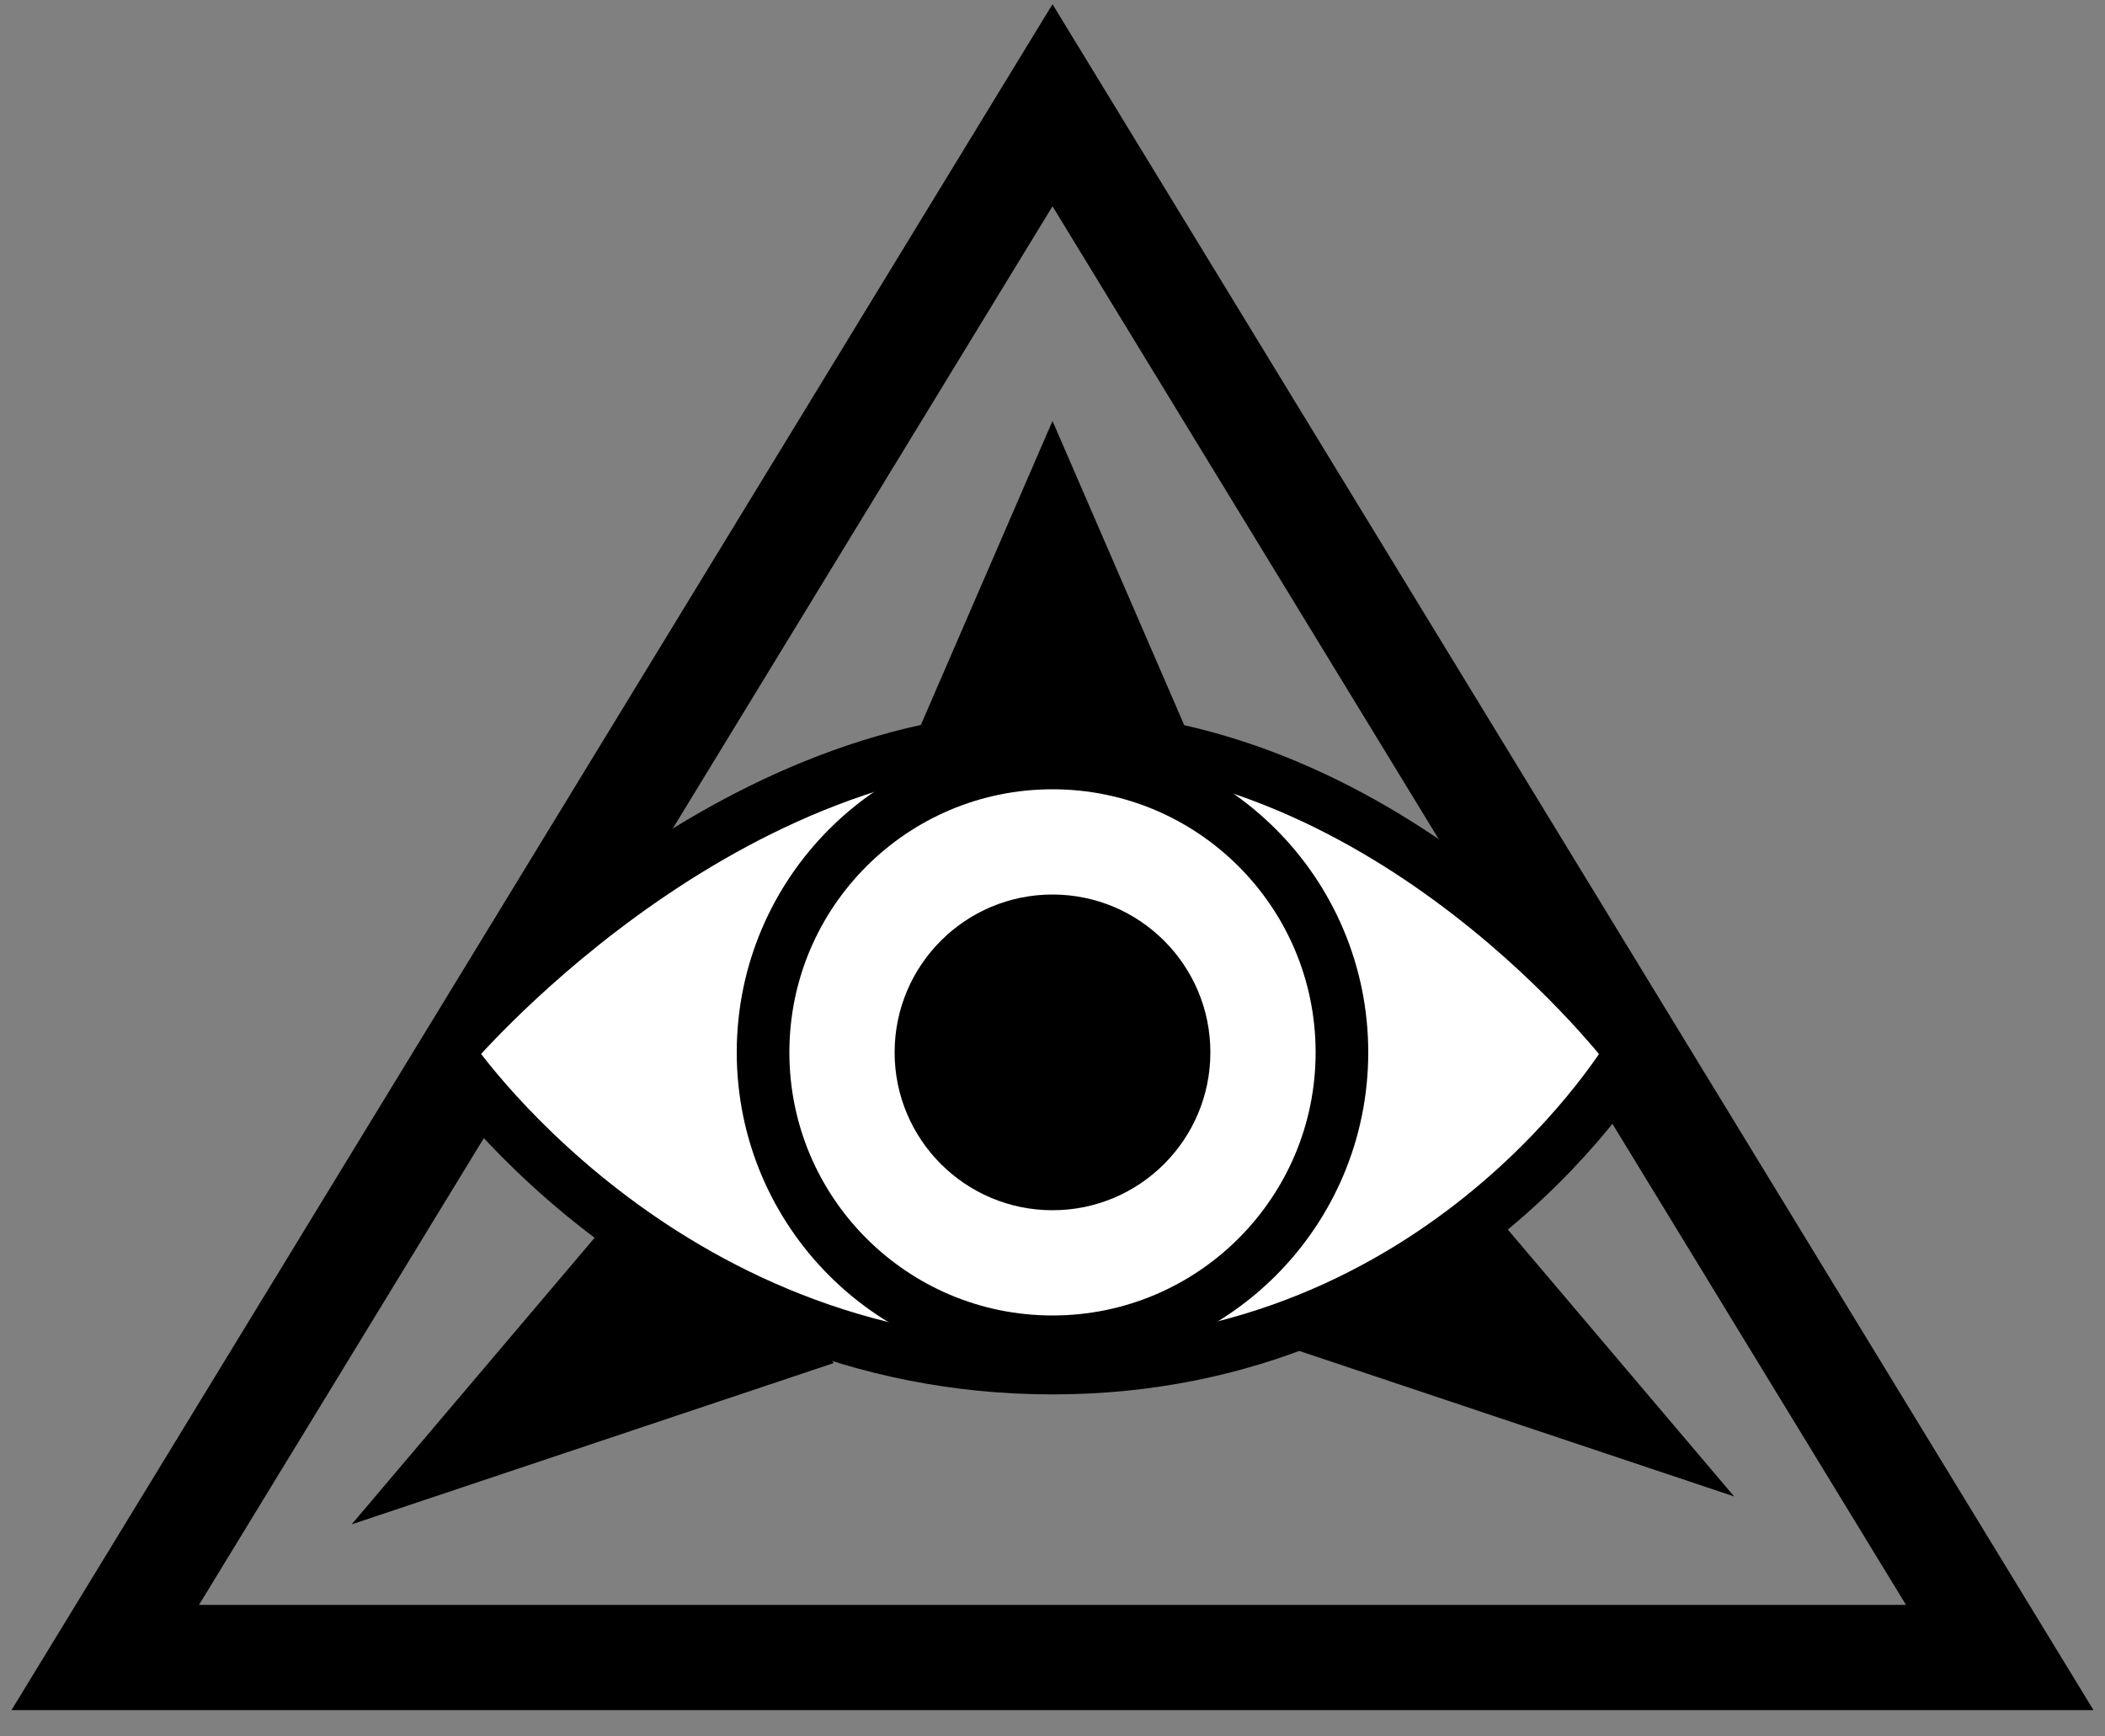 <svg width="40" height="33" viewBox="0 0 40 33" fill="none" xmlns="http://www.w3.org/2000/svg">
<rect x="0" y="0" width="40" height="33" fill="#808080" stroke="none"/>
<path d="M20 8L22.598 14H17.402L20 8Z" fill="black"/>
<path d="M6.682 28.97L12.928 21.602L15.841 25.905L6.682 28.97Z" fill="black"/>
<path d="M32.952 28.439L26.706 21.072L23.793 25.374L32.952 28.439Z" fill="black"/>
<path d="M38 31.5H2L20 2L38 31.5Z" stroke="black" stroke-width="2"/>
<path d="M20 26C12.5 26 8.5 20 8.5 20C8.5 20 13.5 14 20 14C26.5 14 31 20 31 20C31 20 27.5 26 20 26Z" fill="white" stroke="black"/>
<circle cx="20" cy="20" r="5.5" stroke="black"/>
<circle cx="20" cy="20" r="3" fill="black"/>
</svg>
